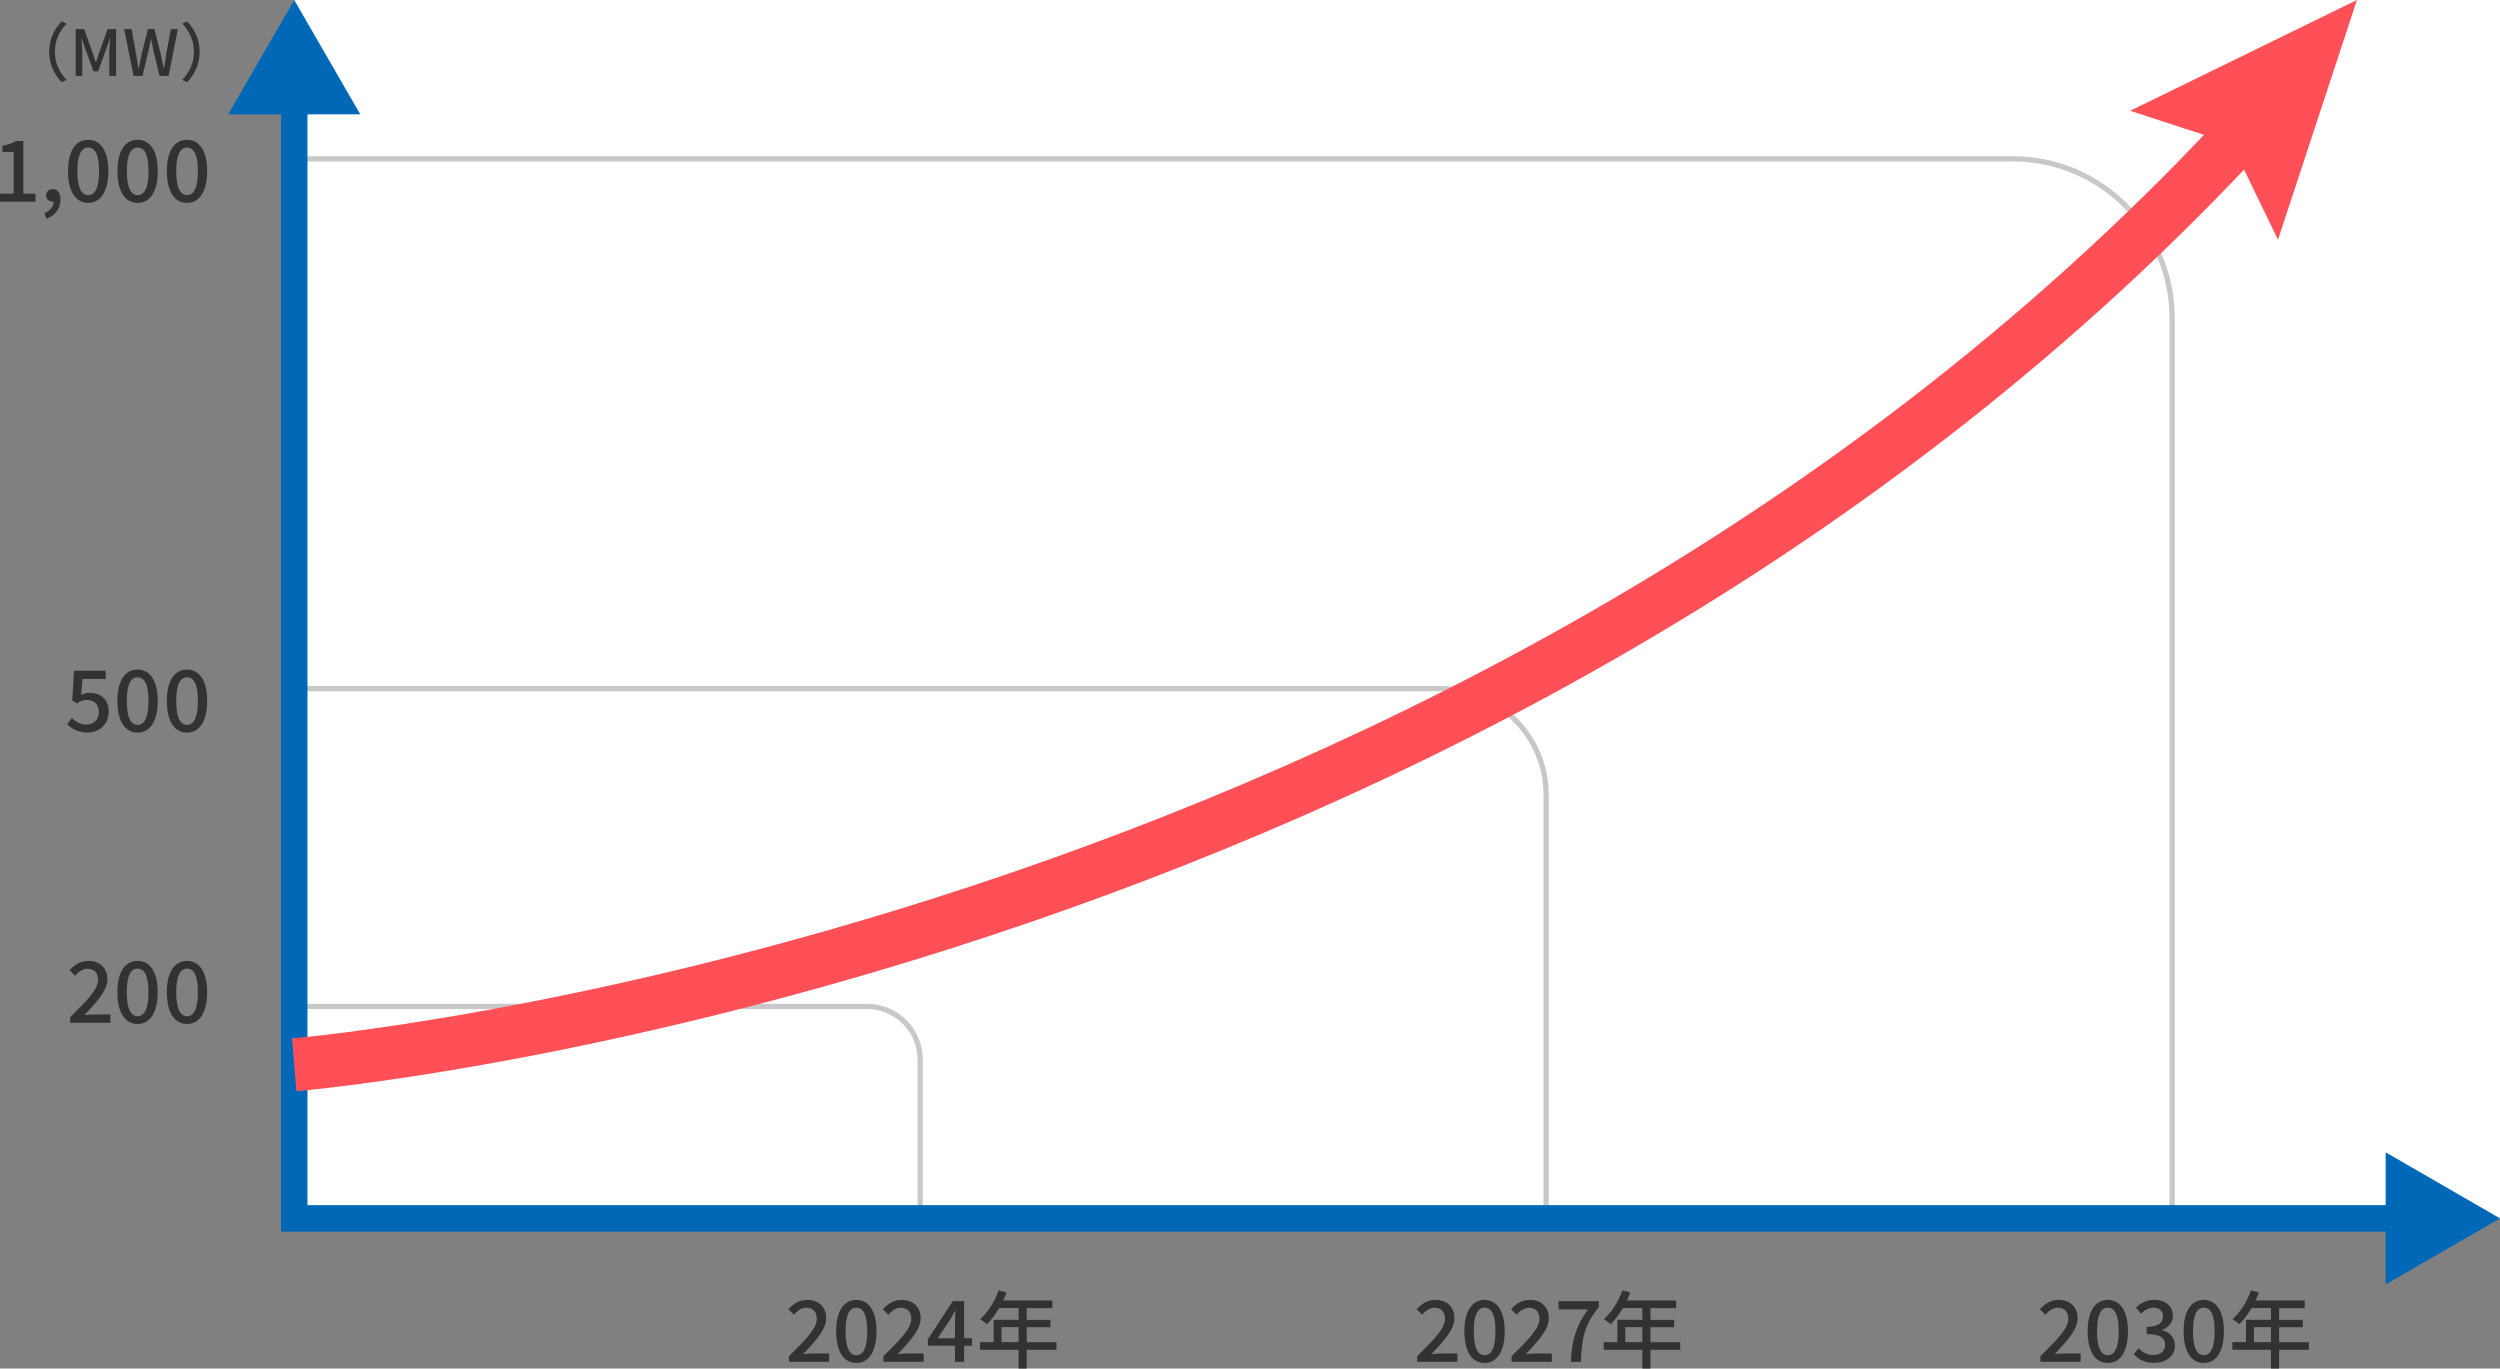 <svg viewBox="0 0 408.02 223.36" xmlns="http://www.w3.org/2000/svg"><rect x="0" y="0" width="408.02" height="223.36" fill="#808080" stroke="none"/><path d="m48.02 0h360v198.85h-360z" fill="#fff"/><path d="m354.51 198.85v-146.98c0-14.27-11.67-25.94-25.94-25.94h-280.55" fill="none" stroke="#c8c8c8" stroke-width=".86"/><path d="m150.18 198.85v-25.94c0-4.76-3.89-8.65-8.65-8.65h-93.51" fill="#fff"/><path d="m150.18 198.85v-25.94c0-4.76-3.89-8.65-8.65-8.65h-93.51" fill="none" stroke="#c8c8c8" stroke-width=".86"/><path d="m252.34 198.85v-69.17c0-9.51-7.78-17.29-17.29-17.29h-187.03" fill="none" stroke="#c8c8c8" stroke-width=".86"/><g fill="#323232"><path d="m10.97 118.21.76-1.04c.58.58 1.31 1.09 2.38 1.09 1.15 0 2.02-.78 2.02-2.04s-.77-1.99-1.94-1.99c-.65 0-1.04.19-1.63.58l-.77-.5.3-4.84h5.16v1.34h-3.78l-.23 2.62c.44-.22.84-.35 1.4-.35 1.7 0 3.1.96 3.1 3.09s-1.65 3.39-3.43 3.39c-1.61 0-2.62-.65-3.34-1.36z"/><path d="m19.16 114.39c0-3.34 1.27-5.11 3.29-5.11s3.29 1.79 3.29 5.11-1.26 5.18-3.29 5.18-3.29-1.84-3.29-5.18zm5.07 0c0-2.85-.73-3.85-1.77-3.85s-1.77 1-1.77 3.85.73 3.92 1.77 3.92 1.77-1.07 1.77-3.92z"/><path d="m27.23 114.39c0-3.34 1.27-5.11 3.29-5.11s3.29 1.79 3.29 5.11-1.26 5.18-3.29 5.18-3.29-1.84-3.29-5.18zm5.07 0c0-2.85-.73-3.85-1.77-3.85s-1.77 1-1.77 3.85.73 3.92 1.77 3.92 1.77-1.07 1.77-3.92z"/><path d="m11.45 166.01c2.84-2.78 4.55-4.55 4.55-6.1 0-1.08-.58-1.8-1.73-1.8-.8 0-1.47.51-2.01 1.13l-.9-.89c.87-.94 1.77-1.52 3.1-1.52 1.87 0 3.07 1.19 3.07 2.99s-1.65 3.64-3.76 5.85c.51-.05 1.16-.1 1.66-.1h2.59v1.36h-6.57v-.93z"/><path d="m19.16 161.94c0-3.34 1.27-5.11 3.29-5.11s3.29 1.79 3.29 5.11-1.26 5.18-3.29 5.18-3.29-1.84-3.29-5.18zm5.07 0c0-2.85-.73-3.85-1.77-3.85s-1.77 1-1.77 3.85.73 3.92 1.77 3.92 1.77-1.07 1.77-3.92z"/><path d="m27.23 161.94c0-3.34 1.27-5.11 3.29-5.11s3.29 1.79 3.29 5.11-1.26 5.18-3.29 5.18-3.29-1.84-3.29-5.18zm5.07 0c0-2.85-.73-3.85-1.77-3.85s-1.77 1-1.77 3.85.73 3.92 1.77 3.92 1.77-1.07 1.77-3.92z"/><path d="m0 31.61h2.23v-6.81h-1.83v-1.01c.95-.17 1.63-.42 2.21-.78h1.2v8.6h1.99v1.31h-5.8z"/><path d="m7.24 34.79c.96-.39 1.51-1.09 1.51-1.89-.06.01-.1.01-.15.01-.57 0-1.07-.36-1.07-1.03 0-.62.5-1.02 1.11-1.02.77 0 1.23.65 1.23 1.72 0 1.45-.84 2.57-2.27 3.11z"/><path d="m11.1 27.93c0-3.34 1.27-5.11 3.29-5.11s3.29 1.79 3.29 5.11-1.26 5.18-3.29 5.18-3.29-1.84-3.29-5.18zm5.07 0c0-2.85-.73-3.85-1.77-3.85s-1.77 1-1.77 3.85.73 3.92 1.77 3.92 1.77-1.07 1.77-3.92z"/><path d="m19.17 27.93c0-3.34 1.27-5.11 3.29-5.11s3.29 1.79 3.29 5.11-1.26 5.18-3.29 5.18-3.29-1.84-3.29-5.18zm5.07 0c0-2.85-.73-3.85-1.77-3.85s-1.77 1-1.77 3.85.73 3.92 1.77 3.92 1.77-1.07 1.77-3.92z"/><path d="m27.23 27.93c0-3.34 1.27-5.11 3.29-5.11s3.29 1.79 3.29 5.11-1.26 5.18-3.29 5.18-3.29-1.84-3.29-5.18zm5.07 0c0-2.85-.73-3.85-1.77-3.85s-1.77 1-1.77 3.85.73 3.92 1.77 3.92 1.77-1.07 1.77-3.92z"/><path d="m10.08 3.49.79.37c-1.13 1.18-1.91 2.68-1.91 4.59s.78 3.4 1.91 4.59l-.79.37c-1.18-1.19-2.05-2.85-2.05-4.96s.87-3.77 2.05-4.96z"/><path d="m12.34 4.74h1.38l1.4 3.87c.18.51.33 1.03.51 1.54h.05c.18-.51.32-1.03.5-1.54l1.38-3.87h1.39v7.65h-1.12v-3.78c0-.69.09-1.67.16-2.37h-.04l-.61 1.76-1.33 3.64h-.75l-1.34-3.64-.6-1.76h-.04c.05.7.15 1.68.15 2.37v3.78h-1.08v-7.65z"/><path d="m20.24 4.74h1.23l.72 3.98c.13.81.27 1.63.4 2.45h.04c.17-.82.34-1.64.52-2.45l.99-3.98h1.07l.99 3.98c.18.8.34 1.62.52 2.45h.05c.12-.83.26-1.65.38-2.45l.73-3.98h1.15l-1.5 7.65h-1.48l-1.03-4.24c-.13-.6-.25-1.17-.35-1.75h-.04c-.11.58-.24 1.15-.36 1.75l-1.01 4.24h-1.45l-1.56-7.65z"/><path d="m30.53 13.41-.79-.37c1.13-1.18 1.91-2.68 1.91-4.59s-.78-3.4-1.91-4.59l.79-.37c1.18 1.19 2.05 2.85 2.05 4.96s-.87 3.77-2.05 4.96z"/><path d="m128.76 221.34c2.84-2.78 4.55-4.55 4.55-6.1 0-1.08-.58-1.8-1.73-1.8-.8 0-1.47.51-2.01 1.13l-.9-.89c.87-.94 1.77-1.52 3.1-1.52 1.87 0 3.07 1.19 3.07 2.99s-1.65 3.64-3.76 5.85c.51-.05 1.16-.1 1.66-.1h2.59v1.36h-6.57v-.93z"/><path d="m136.47 217.27c0-3.33 1.27-5.11 3.29-5.11s3.29 1.79 3.29 5.11-1.26 5.18-3.29 5.18-3.29-1.84-3.29-5.18zm5.07 0c0-2.85-.73-3.85-1.77-3.85s-1.77 1-1.77 3.85.73 3.92 1.77 3.92 1.77-1.07 1.77-3.92z"/><path d="m144.18 221.34c2.84-2.78 4.55-4.55 4.55-6.1 0-1.08-.58-1.8-1.73-1.8-.8 0-1.47.51-2.01 1.13l-.9-.89c.87-.94 1.77-1.52 3.1-1.52 1.87 0 3.07 1.19 3.07 2.99s-1.65 3.64-3.76 5.85c.51-.05 1.16-.1 1.66-.1h2.59v1.36h-6.57v-.93z"/><path d="m155.86 219.64h-4.42v-1.07l4.06-6.21h1.85v6.05h1.29v1.23h-1.29v2.63h-1.49zm0-1.23v-2.5c0-.55.04-1.44.07-1.99h-.06c-.25.5-.53.97-.82 1.48l-2.01 3.02h2.81z"/><path d="m172.43 220.3h-4.86v3.06h-1.33v-3.06h-6.3v-1.25h2.23v-3.65h4.07v-1.91h-3.17c-.6 1.02-1.29 1.94-1.99 2.63-.25-.22-.8-.64-1.12-.83 1.27-1.09 2.38-2.85 3.02-4.69l1.3.35c-.17.43-.36.89-.54 1.3h8.01v1.25h-4.18v1.91h3.86v1.2h-3.86v2.45h4.86v1.25zm-6.19-1.25v-2.45h-2.78v2.45z"/><path d="m231.29 221.34c2.84-2.78 4.55-4.55 4.55-6.1 0-1.08-.58-1.8-1.73-1.8-.8 0-1.47.51-2.01 1.13l-.9-.89c.87-.94 1.77-1.52 3.1-1.52 1.87 0 3.07 1.19 3.07 2.99s-1.65 3.64-3.76 5.85c.51-.05 1.16-.1 1.66-.1h2.59v1.36h-6.57v-.93z"/><path d="m239 217.27c0-3.33 1.27-5.11 3.29-5.11s3.29 1.79 3.29 5.11-1.26 5.18-3.29 5.18-3.29-1.84-3.29-5.18zm5.07 0c0-2.85-.73-3.85-1.77-3.85s-1.77 1-1.77 3.85.73 3.92 1.77 3.92 1.77-1.07 1.77-3.92z"/><path d="m246.7 221.34c2.84-2.78 4.55-4.55 4.55-6.1 0-1.08-.58-1.8-1.73-1.8-.8 0-1.47.51-2.01 1.13l-.9-.89c.87-.94 1.77-1.52 3.1-1.52 1.87 0 3.07 1.19 3.07 2.99s-1.65 3.64-3.76 5.85c.51-.05 1.16-.1 1.66-.1h2.59v1.36h-6.57v-.93z"/><path d="m259.16 213.7h-4.79v-1.34h6.56v.97c-2.34 2.92-2.77 5.08-2.93 8.94h-1.63c.18-3.6.87-5.88 2.8-8.57z"/><path d="m274.23 220.3h-4.86v3.06h-1.33v-3.06h-6.3v-1.25h2.23v-3.65h4.07v-1.91h-3.17c-.6 1.02-1.29 1.94-1.99 2.63-.25-.22-.8-.64-1.12-.83 1.27-1.09 2.38-2.85 3.02-4.69l1.3.35c-.17.43-.36.89-.54 1.3h8.01v1.25h-4.18v1.91h3.86v1.2h-3.86v2.45h4.86v1.25zm-6.19-1.25v-2.45h-2.78v2.45z"/><path d="m333.01 221.34c2.84-2.78 4.55-4.55 4.55-6.1 0-1.08-.58-1.8-1.73-1.8-.8 0-1.47.51-2.01 1.13l-.9-.89c.87-.94 1.77-1.52 3.1-1.52 1.87 0 3.07 1.19 3.07 2.99s-1.65 3.64-3.76 5.85c.51-.05 1.16-.1 1.66-.1h2.59v1.36h-6.57v-.93z"/><path d="m340.72 217.27c0-3.33 1.27-5.11 3.29-5.11s3.29 1.79 3.29 5.11-1.26 5.18-3.29 5.18-3.29-1.84-3.29-5.18zm5.07 0c0-2.85-.73-3.85-1.77-3.85s-1.77 1-1.77 3.85.73 3.92 1.77 3.92 1.77-1.07 1.77-3.92z"/><path d="m348.25 221.05.77-1.02c.6.61 1.36 1.12 2.41 1.12 1.15 0 1.94-.62 1.94-1.62 0-1.09-.72-1.8-3.02-1.8v-1.18c2.01 0 2.67-.73 2.67-1.69 0-.89-.6-1.43-1.56-1.43-.79 0-1.45.39-2.03.97l-.83-1c.8-.73 1.74-1.25 2.92-1.25 1.83 0 3.11.94 3.11 2.57 0 1.15-.68 1.91-1.76 2.31v.07c1.18.29 2.1 1.15 2.1 2.49 0 1.79-1.54 2.84-3.4 2.84-1.61 0-2.64-.64-3.32-1.4z"/><path d="m356.38 217.27c0-3.33 1.27-5.11 3.29-5.11s3.29 1.79 3.29 5.11-1.26 5.18-3.29 5.18-3.29-1.84-3.29-5.18zm5.07 0c0-2.85-.73-3.85-1.77-3.85s-1.77 1-1.77 3.85.73 3.92 1.77 3.92 1.77-1.07 1.77-3.92z"/><path d="m376.83 220.3h-4.86v3.06h-1.33v-3.06h-6.3v-1.25h2.23v-3.65h4.07v-1.91h-3.17c-.6 1.02-1.29 1.94-1.99 2.63-.25-.22-.8-.64-1.12-.83 1.27-1.09 2.38-2.85 3.02-4.69l1.3.35c-.17.43-.36.89-.54 1.3h8.01v1.25h-4.18v1.91h3.86v1.2h-3.86v2.45h4.86v1.25zm-6.19-1.25v-2.45h-2.78v2.45z"/></g><path d="m392.51 198.85h-344.49v-183.34" fill="none" stroke="#0068b7" stroke-width="4.32"/><path d="m389.36 188.07 18.66 10.78-18.66 10.78z" fill="#0068b7"/><path d="m58.8 18.66-10.78-18.66-10.78 18.66z" fill="#0068b7"/><path d="m48.02 173.78s193.27-15.92 319.85-154.18" fill="none" stroke="#ff5057" stroke-width="8.65"/><path d="m371.79 39.12-7.59-15.64-16.54-5.4 37.01-18.08z" fill="#ff5057"/></svg>